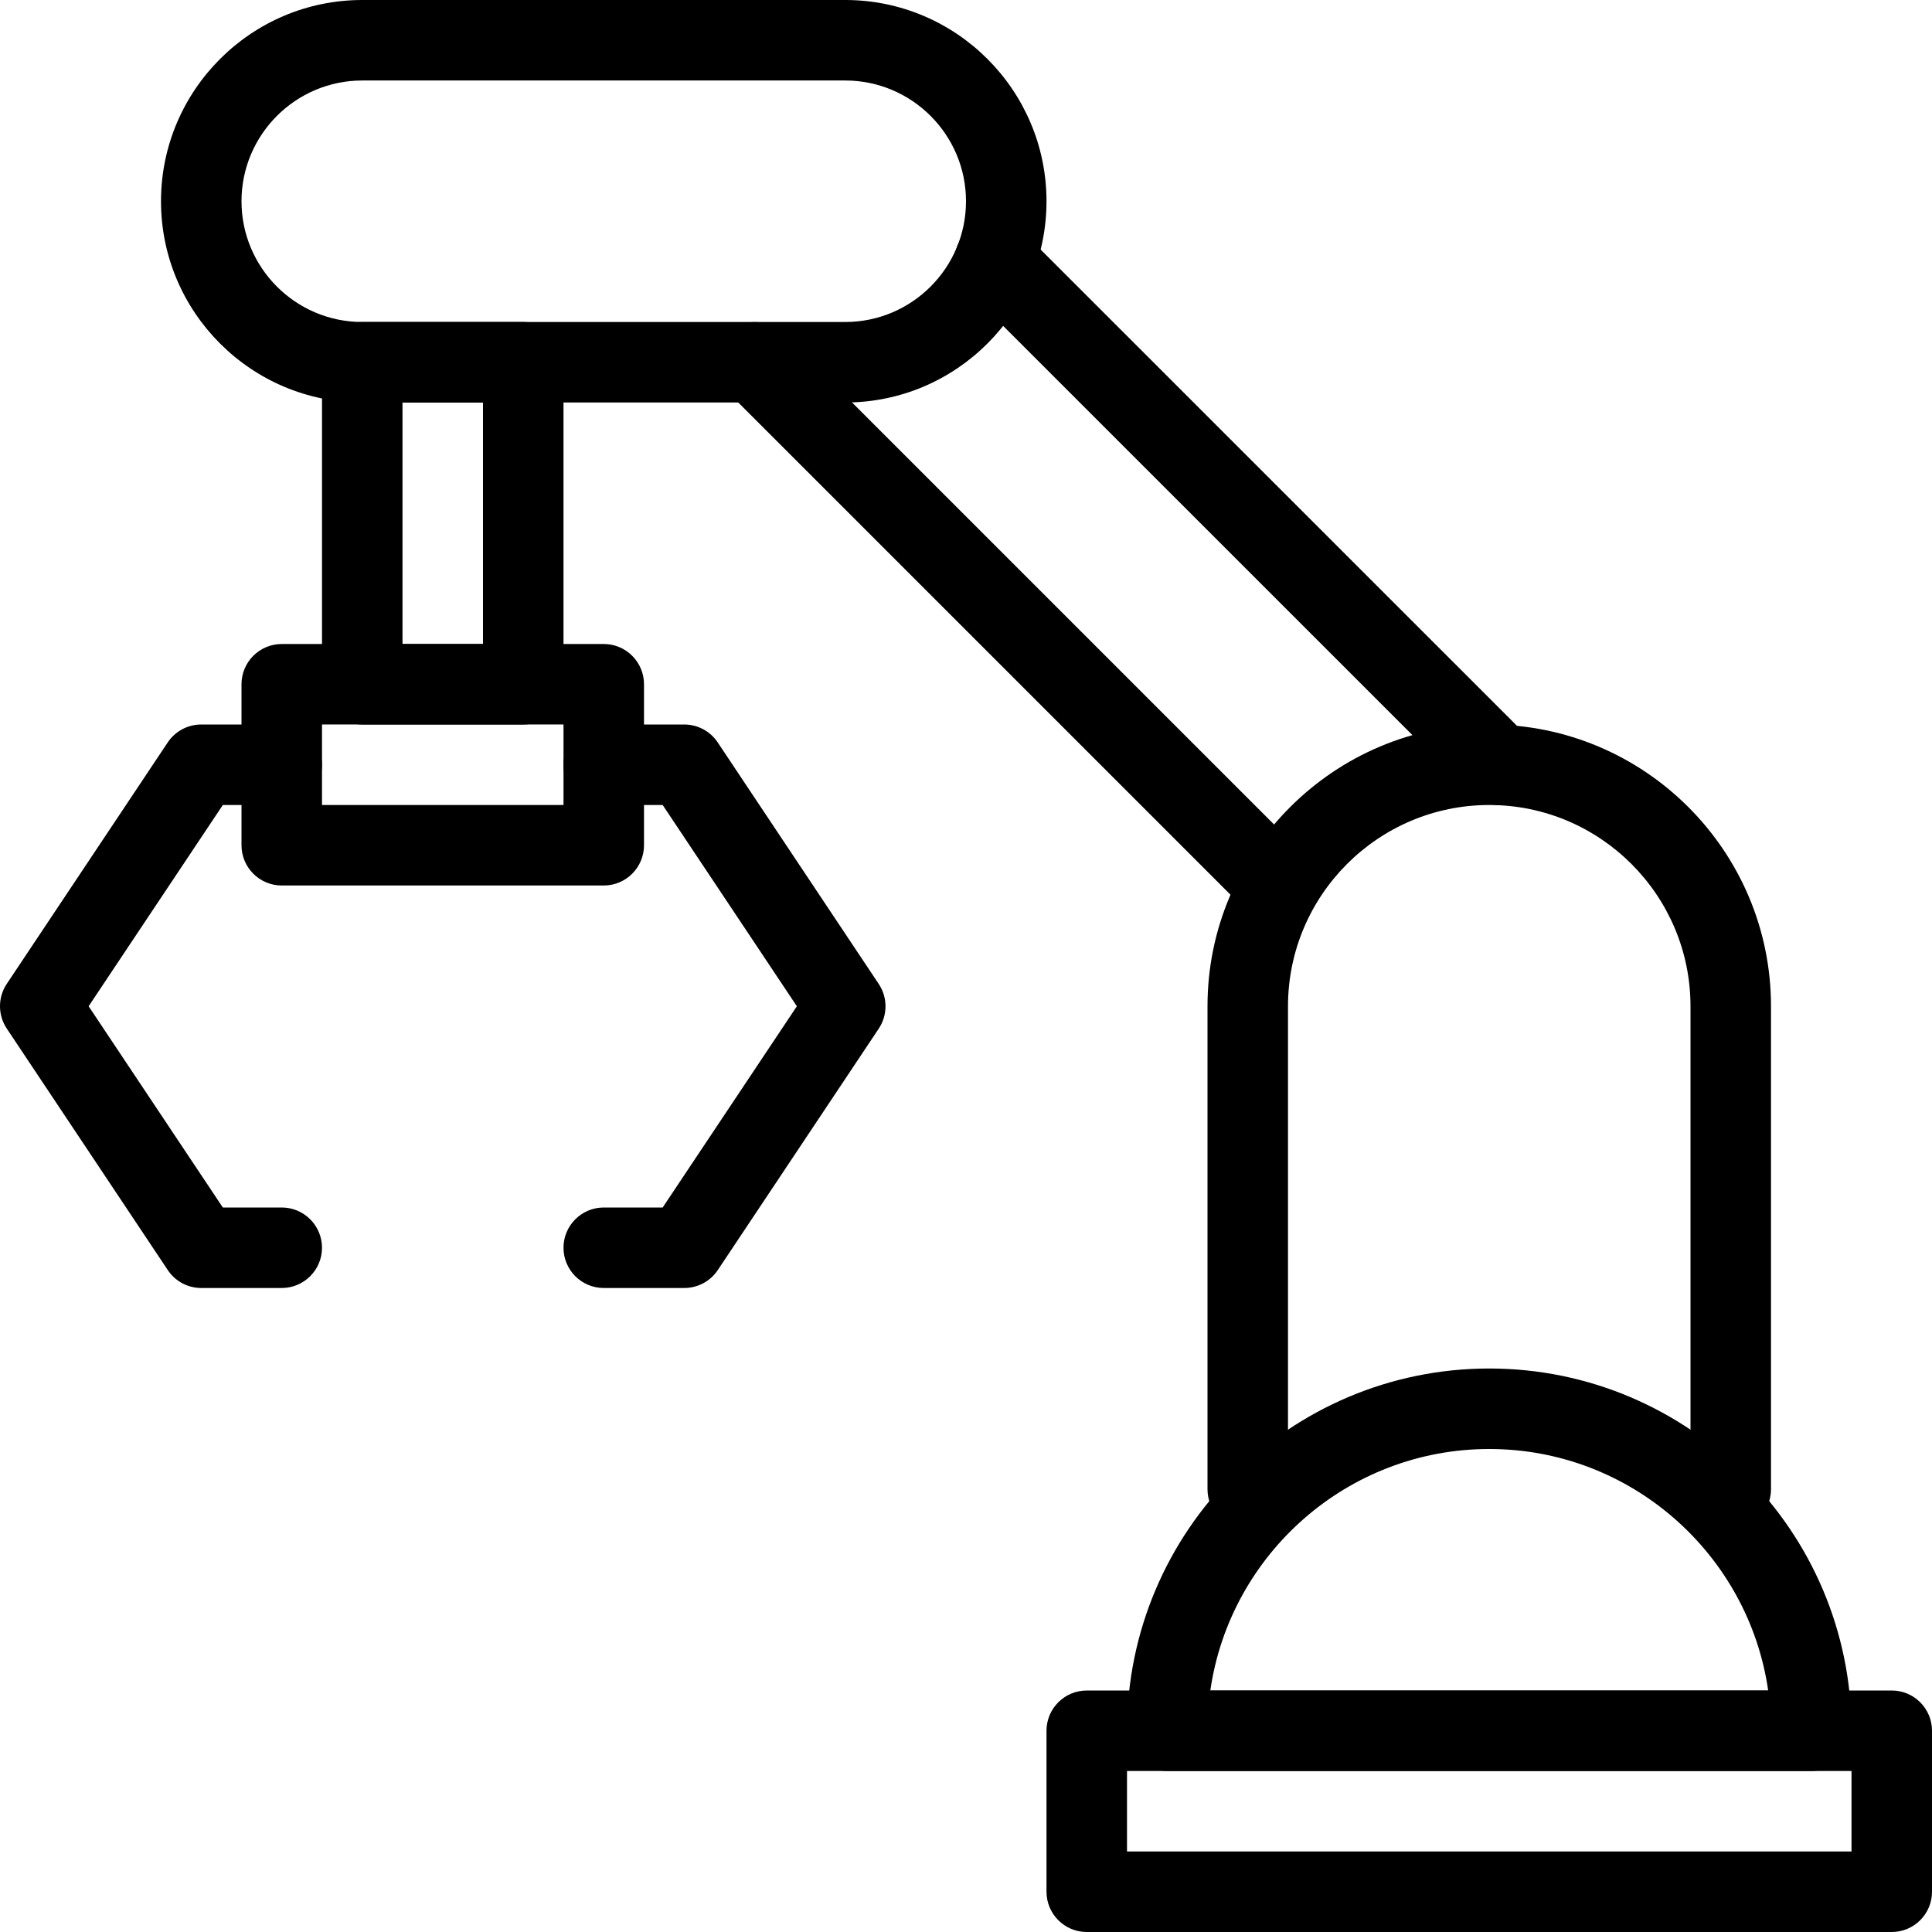 <svg id="_x31__px" height="512" viewBox="0 0 24 24" width="512" xmlns="http://www.w3.org/2000/svg"><path d="m15.879 11.5c-.128 0-.256-.049-.354-.146l-6.5-6.5c-.195-.195-.195-.512 0-.707s.512-.195.707 0l6.5 6.5c.195.195.195.512 0 .707-.097.097-.225.146-.353.146z"/><path d="m18.624 10.002c-.128 0-.256-.049-.354-.146l-6.266-6.265c-.195-.195-.195-.512 0-.707s.512-.195.707 0l6.266 6.265c.195.195.195.512 0 .707-.097.098-.225.146-.353.146z"/><path d="m6.5 9h-2c-.276 0-.5-.224-.5-.5v-4c0-.276.224-.5.5-.5h2c.276 0 .5.224.5.5v4c0 .276-.224.5-.5.5zm-1.5-1h1v-3h-1z"/><path d="m7.5 11h-4c-.276 0-.5-.224-.5-.5v-2c0-.276.224-.5.5-.5h4c.276 0 .5.224.5.5v2c0 .276-.224.5-.5.5zm-3.5-1h3v-1h-3z"/><path d="m8.5 16h-1c-.276 0-.5-.224-.5-.5s.224-.5.5-.5h.732l1.667-2.5-1.667-2.5h-.732c-.276 0-.5-.224-.5-.5s.224-.5.5-.5h1c.167 0 .323.083.416.223l2 3c.112.168.112.387 0 .555l-2 3c-.093.139-.249.222-.416.222z"/><path d="m3.5 16h-1c-.167 0-.323-.083-.416-.223l-2-3c-.112-.168-.112-.387 0-.555l2-3c.093-.139.249-.222.416-.222h1c.276 0 .5.224.5.5s-.224.5-.5.5h-.732l-1.667 2.5 1.667 2.5h.732c.276 0 .5.224.5.5s-.224.5-.5.5z"/><path d="m10.5 5h-6c-1.379 0-2.5-1.122-2.5-2.5s1.121-2.5 2.5-2.5h6c1.379 0 2.5 1.122 2.5 2.5s-1.121 2.5-2.5 2.5zm-6-4c-.827 0-1.5.673-1.5 1.5s.673 1.5 1.5 1.5h6c.827 0 1.5-.673 1.5-1.5s-.673-1.5-1.5-1.5z"/><path d="m23.5 24h-10c-.276 0-.5-.224-.5-.5v-2c0-.276.224-.5.5-.5h10c.276 0 .5.224.5.5v2c0 .276-.224.5-.5.5zm-9.5-1h9v-1h-9z"/><path d="m22.5 22h-8c-.276 0-.5-.224-.5-.5 0-2.481 2.019-4.5 4.5-4.5s4.5 2.019 4.5 4.5c0 .276-.224.5-.5.5zm-7.465-1h6.93c-.244-1.694-1.705-3-3.465-3s-3.221 1.306-3.465 3z"/><path d="m21.5 19c-.276 0-.5-.224-.5-.5v-6c0-1.378-1.121-2.5-2.5-2.5s-2.5 1.122-2.5 2.5v6c0 .276-.224.5-.5.5s-.5-.224-.5-.5v-6c0-1.93 1.57-3.5 3.5-3.5s3.5 1.57 3.5 3.5v6c0 .276-.224.5-.5.5z"/></svg>
